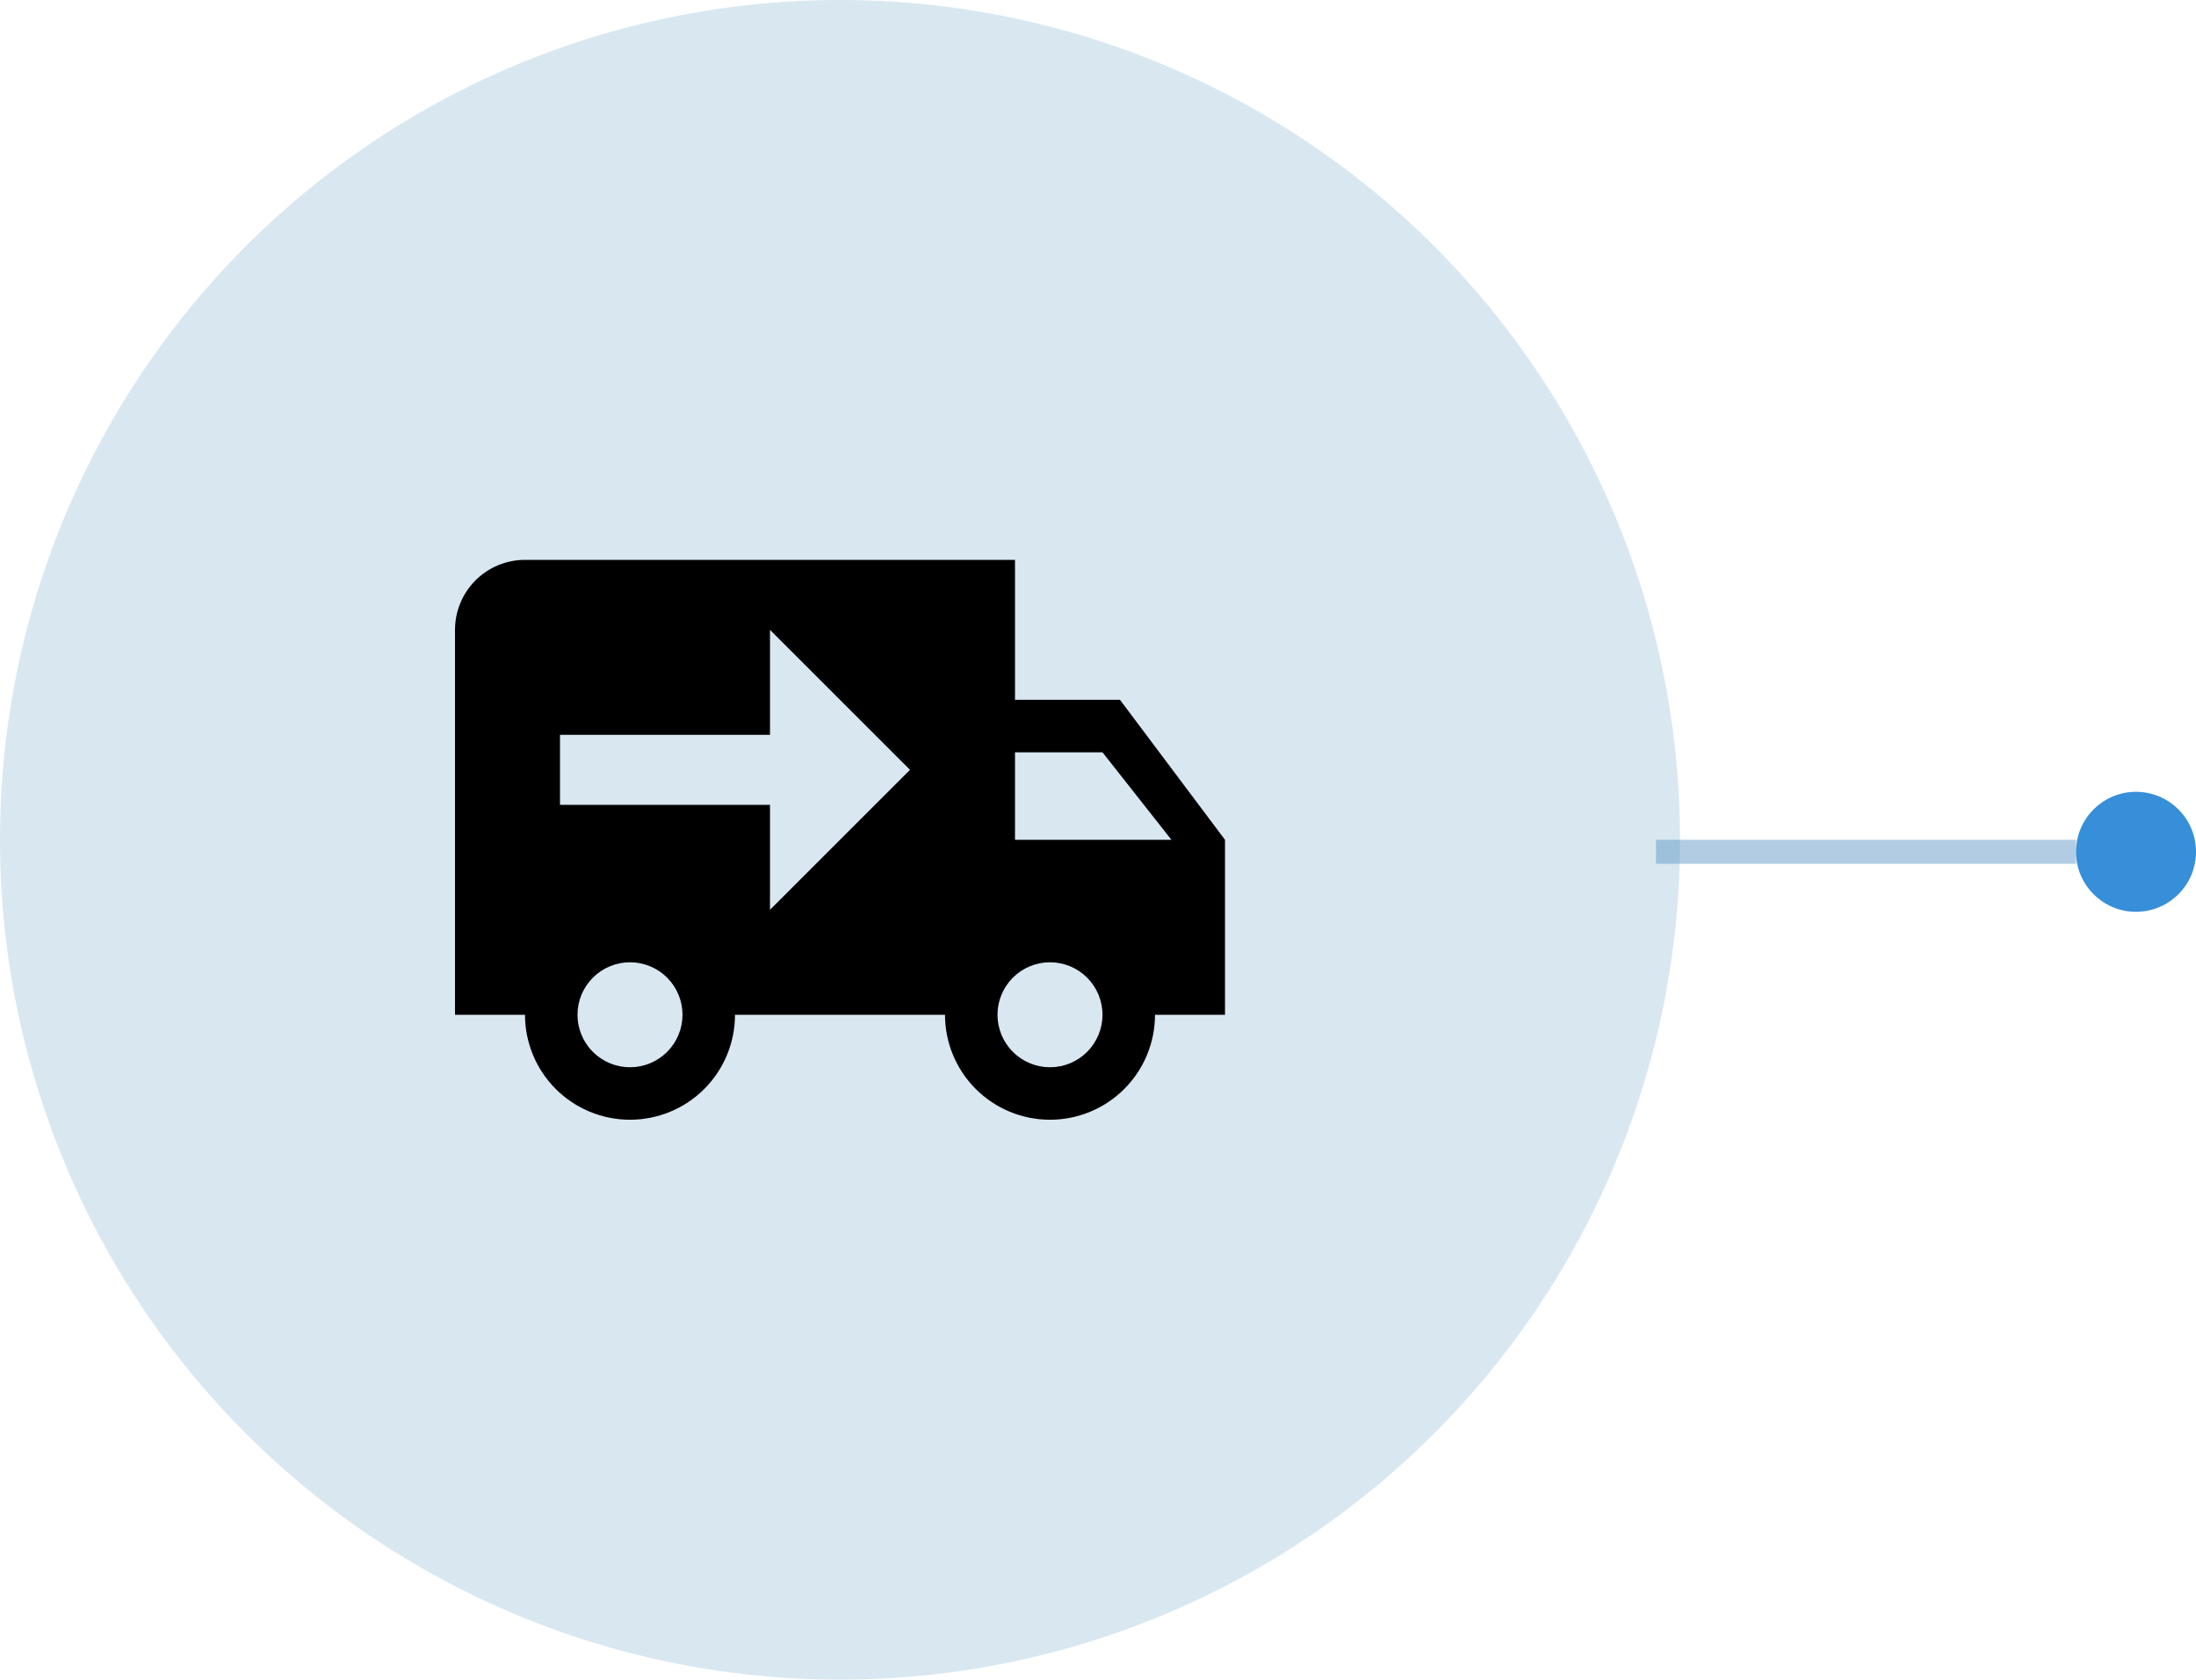 <svg width="183" height="140" viewBox="0 0 183 140" fill="none" xmlns="http://www.w3.org/2000/svg">
<line x1="173" y1="71" x2="138" y2="71" stroke="#5691C1" stroke-opacity="0.45" stroke-width="2"/>
<circle cx="178" cy="71" r="5" fill="#318CD7" fill-opacity="0.97"/>
<circle cx="70" cy="70" r="70" fill="#5691C1" fill-opacity="0.22"/>
<path d="M43.75 46.666C42.203 46.666 40.719 47.281 39.625 48.375C38.531 49.469 37.917 50.953 37.917 52.5V84.583H43.75C43.75 86.904 44.672 89.129 46.313 90.77C47.954 92.411 50.179 93.333 52.5 93.333C54.821 93.333 57.046 92.411 58.687 90.77C60.328 89.129 61.25 86.904 61.25 84.583H78.75C78.75 86.904 79.672 89.129 81.313 90.77C82.954 92.411 85.179 93.333 87.5 93.333C89.821 93.333 92.046 92.411 93.687 90.77C95.328 89.129 96.25 86.904 96.25 84.583H102.083V70L93.333 58.333H84.583V46.666M64.167 52.5L75.833 64.166L64.167 75.833V67.083H46.667V61.25H64.167M84.583 62.708H91.875L97.621 70H84.583M52.5 80.208C53.66 80.208 54.773 80.669 55.594 81.49C56.414 82.31 56.875 83.423 56.875 84.583C56.875 85.743 56.414 86.856 55.594 87.677C54.773 88.497 53.66 88.958 52.5 88.958C51.34 88.958 50.227 88.497 49.406 87.677C48.586 86.856 48.125 85.743 48.125 84.583C48.125 83.423 48.586 82.31 49.406 81.49C50.227 80.669 51.34 80.208 52.5 80.208ZM87.5 80.208C88.66 80.208 89.773 80.669 90.594 81.49C91.414 82.31 91.875 83.423 91.875 84.583C91.875 85.743 91.414 86.856 90.594 87.677C89.773 88.497 88.66 88.958 87.5 88.958C86.34 88.958 85.227 88.497 84.406 87.677C83.586 86.856 83.125 85.743 83.125 84.583C83.125 83.423 83.586 82.31 84.406 81.49C85.227 80.669 86.34 80.208 87.5 80.208Z" fill="black"/>
</svg>
